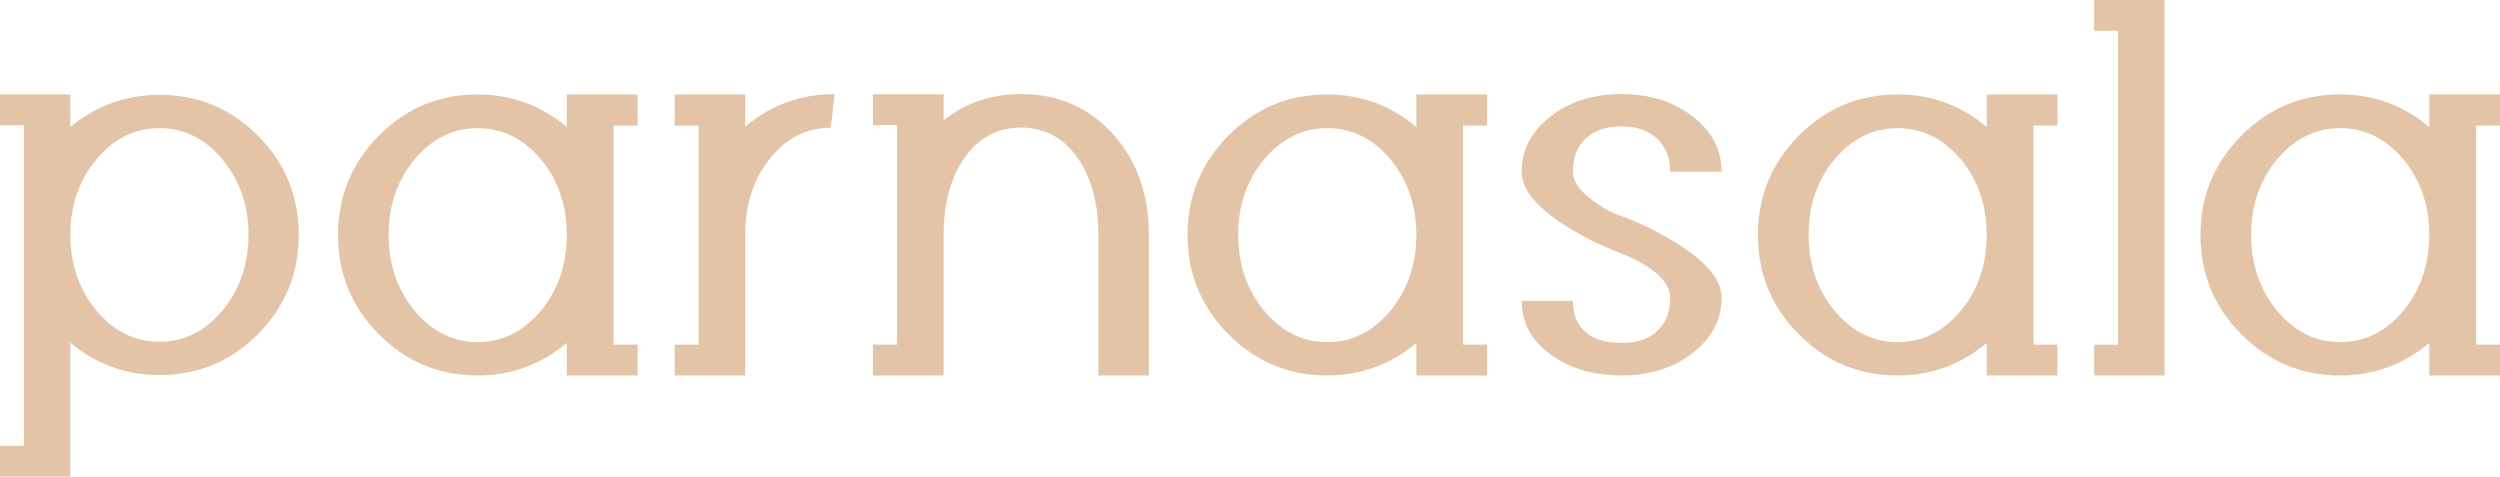 <svg width="1280" height="244" viewBox="0 0 1280 244" fill="none" xmlns="http://www.w3.org/2000/svg">
<path d="M1165.85 159.122C1174.83 169.823 1185.61 175.174 1198.18 175.174C1210.75 175.174 1221.53 169.823 1230.51 159.122C1239.36 148.353 1243.78 135.41 1243.78 120.294C1243.78 105.178 1239.36 92.269 1230.51 81.567C1221.53 70.932 1210.75 65.615 1198.18 65.615C1185.61 65.615 1174.83 70.932 1165.85 81.567C1157.01 92.269 1152.58 105.178 1152.58 120.294C1152.58 135.41 1157.01 148.353 1165.85 159.122ZM1267.73 64.311V176.478H1280V192.23H1243.78V175.576C1230.54 186.679 1215.34 192.23 1198.18 192.23C1178.36 192.23 1161.5 185.207 1147.59 171.161C1133.62 157.182 1126.64 140.226 1126.64 120.294C1126.64 100.496 1133.62 83.54 1147.59 69.427C1161.5 55.381 1178.36 48.358 1198.18 48.358C1215.34 48.358 1230.54 53.91 1243.78 65.013V48.358H1280V64.311H1267.73Z" fill="#BD6C25" fill-opacity="0.4"/>
<path d="M1108.24 0V192.23H1072.22V176.479H1084.49V15.752H1072.22V0H1108.24Z" fill="#BD6C25" fill-opacity="0.4"/>
<path d="M939.27 159.122C948.25 169.823 959.027 175.174 971.599 175.174C984.171 175.174 994.948 169.823 1003.93 159.122C1012.77 148.353 1017.2 135.41 1017.2 120.294C1017.2 105.178 1012.77 92.269 1003.93 81.567C994.948 70.932 984.171 65.615 971.599 65.615C959.027 65.615 948.25 70.932 939.27 81.567C930.423 92.269 925.999 105.178 925.999 120.294C925.999 135.41 930.423 148.353 939.27 159.122ZM1041.15 64.311V176.478H1053.42V192.23H1017.2V175.576C1003.96 186.679 988.761 192.23 971.599 192.23C951.776 192.23 934.913 185.207 921.01 171.161C907.041 157.182 900.057 140.226 900.057 120.294C900.057 100.496 907.041 83.54 921.01 69.427C934.913 55.381 951.776 48.358 971.599 48.358C988.761 48.358 1003.96 53.91 1017.2 65.013V48.358H1053.42V64.311H1041.15Z" fill="#BD6C25" fill-opacity="0.4"/>
<path d="M815.204 102.436C820.26 106.382 825.648 109.259 831.369 111.064C840.549 114.476 849.562 118.957 858.409 124.509C873.775 134.006 881.458 143.337 881.458 152.5C881.458 163.536 876.602 172.901 866.89 180.592C856.979 188.351 844.773 192.231 830.271 192.231C815.637 192.231 803.43 188.585 793.652 181.295C783.94 174.138 779.084 165.041 779.084 154.005H805.326C805.326 161.095 807.588 166.513 812.111 170.259C816.435 173.803 822.488 175.576 830.271 175.576C838.453 175.576 844.673 173.402 848.93 169.055C853.054 165.041 855.116 159.523 855.116 152.5C855.116 144.073 846.469 136.347 829.174 129.324C819.595 125.779 810.382 121.198 801.534 115.579C786.567 106.081 779.084 96.851 779.084 87.888C779.084 76.785 783.94 67.421 793.652 59.796C803.497 52.038 815.703 48.158 830.271 48.158C844.773 48.158 856.979 52.038 866.89 59.796C876.602 67.421 881.458 76.785 881.458 87.888H855.116C855.116 80.799 852.855 75.147 848.331 70.933C843.875 66.786 837.855 64.713 830.271 64.713C822.156 64.713 815.903 66.92 811.513 71.334C807.388 75.347 805.326 80.865 805.326 87.888C805.326 92.704 808.619 97.553 815.204 102.436Z" fill="#BD6C25" fill-opacity="0.4"/>
<path d="M647.233 159.122C656.213 169.823 666.99 175.174 679.562 175.174C692.134 175.174 702.91 169.823 711.891 159.122C720.738 148.353 725.161 135.41 725.161 120.294C725.161 105.178 720.738 92.269 711.891 81.567C702.91 70.932 692.134 65.615 679.562 65.615C666.99 65.615 656.213 70.932 647.233 81.567C638.386 92.269 633.962 105.178 633.962 120.294C633.962 135.41 638.386 148.353 647.233 159.122ZM749.109 64.311V176.478H761.382V192.23H725.161V175.576C711.924 186.679 696.724 192.23 679.562 192.23C659.739 192.23 642.876 185.207 628.973 171.161C615.004 157.182 608.02 140.226 608.02 120.294C608.02 100.496 615.004 83.54 628.973 69.427C642.876 55.381 659.739 48.358 679.562 48.358C696.724 48.358 711.924 53.91 725.161 65.013V48.358H761.382V64.311H749.109Z" fill="#BD6C25" fill-opacity="0.4"/>
<path d="M483.156 61.602C494.398 52.64 507.602 48.158 522.768 48.158C542.126 48.158 557.991 55.181 570.364 69.227C582.271 82.805 588.224 99.794 588.224 120.194V192.231H562.381V120.194C562.381 104.476 558.955 91.534 552.104 81.367C544.787 70.665 535.008 65.314 522.768 65.314C510.529 65.314 500.75 70.665 493.433 81.367C486.582 91.534 483.156 104.476 483.156 120.194V192.231H446.936V176.479H459.308V64.01H446.936V48.258H483.156V61.602Z" fill="#BD6C25" fill-opacity="0.4"/>
<path d="M381.54 64.813C394.778 53.71 410.044 48.158 427.339 48.158L425.344 65.415C412.838 65.415 402.394 70.766 394.013 81.467C385.698 91.969 381.54 104.878 381.54 120.194V192.231H345.42V176.479H357.693V64.311H345.42V48.359H381.54V64.813Z" fill="#BD6C25" fill-opacity="0.4"/>
<path d="M212.272 159.122C221.252 169.823 232.029 175.174 244.601 175.174C257.173 175.174 267.95 169.823 276.93 159.122C285.777 148.353 290.201 135.41 290.201 120.294C290.201 105.178 285.777 92.269 276.93 81.567C267.95 70.932 257.173 65.615 244.601 65.615C232.029 65.615 221.252 70.932 212.272 81.567C203.425 92.269 199.001 105.178 199.001 120.294C199.001 135.41 203.425 148.353 212.272 159.122ZM314.148 64.311V176.478H326.421V192.23H290.201V175.576C276.963 186.679 261.763 192.23 244.601 192.23C224.778 192.23 207.915 185.207 194.012 171.161C180.043 157.182 173.059 140.226 173.059 120.294C173.059 100.496 180.043 83.54 194.012 69.427C207.915 55.381 224.778 48.358 244.601 48.358C261.763 48.358 276.963 53.91 290.201 65.013V48.358H326.421V64.311H314.148Z" fill="#BD6C25" fill-opacity="0.4"/>
<path d="M49.391 159.021C58.238 169.656 69.015 174.974 81.72 174.974C94.226 174.974 104.935 169.656 113.849 159.021C122.763 148.319 127.22 135.377 127.22 120.194C127.22 105.145 122.763 92.269 113.849 81.567C104.935 70.932 94.226 65.615 81.72 65.615C69.015 65.615 58.238 70.932 49.391 81.567C40.477 92.269 36.021 105.145 36.021 120.194C36.021 135.377 40.477 148.319 49.391 159.021ZM36.021 65.013C49.258 54.044 64.491 48.559 81.72 48.559C101.343 48.559 118.14 55.549 132.109 69.528C146.012 83.574 152.963 100.463 152.963 120.194C152.963 140.059 146.012 157.015 132.109 171.061C118.14 185.04 101.343 192.029 81.72 192.029C64.491 192.029 49.258 186.511 36.021 175.475V244H0V228.248H12.273V64.11H0V48.358H36.021V65.013Z" fill="#BD6C25" fill-opacity="0.4"/>
</svg>
